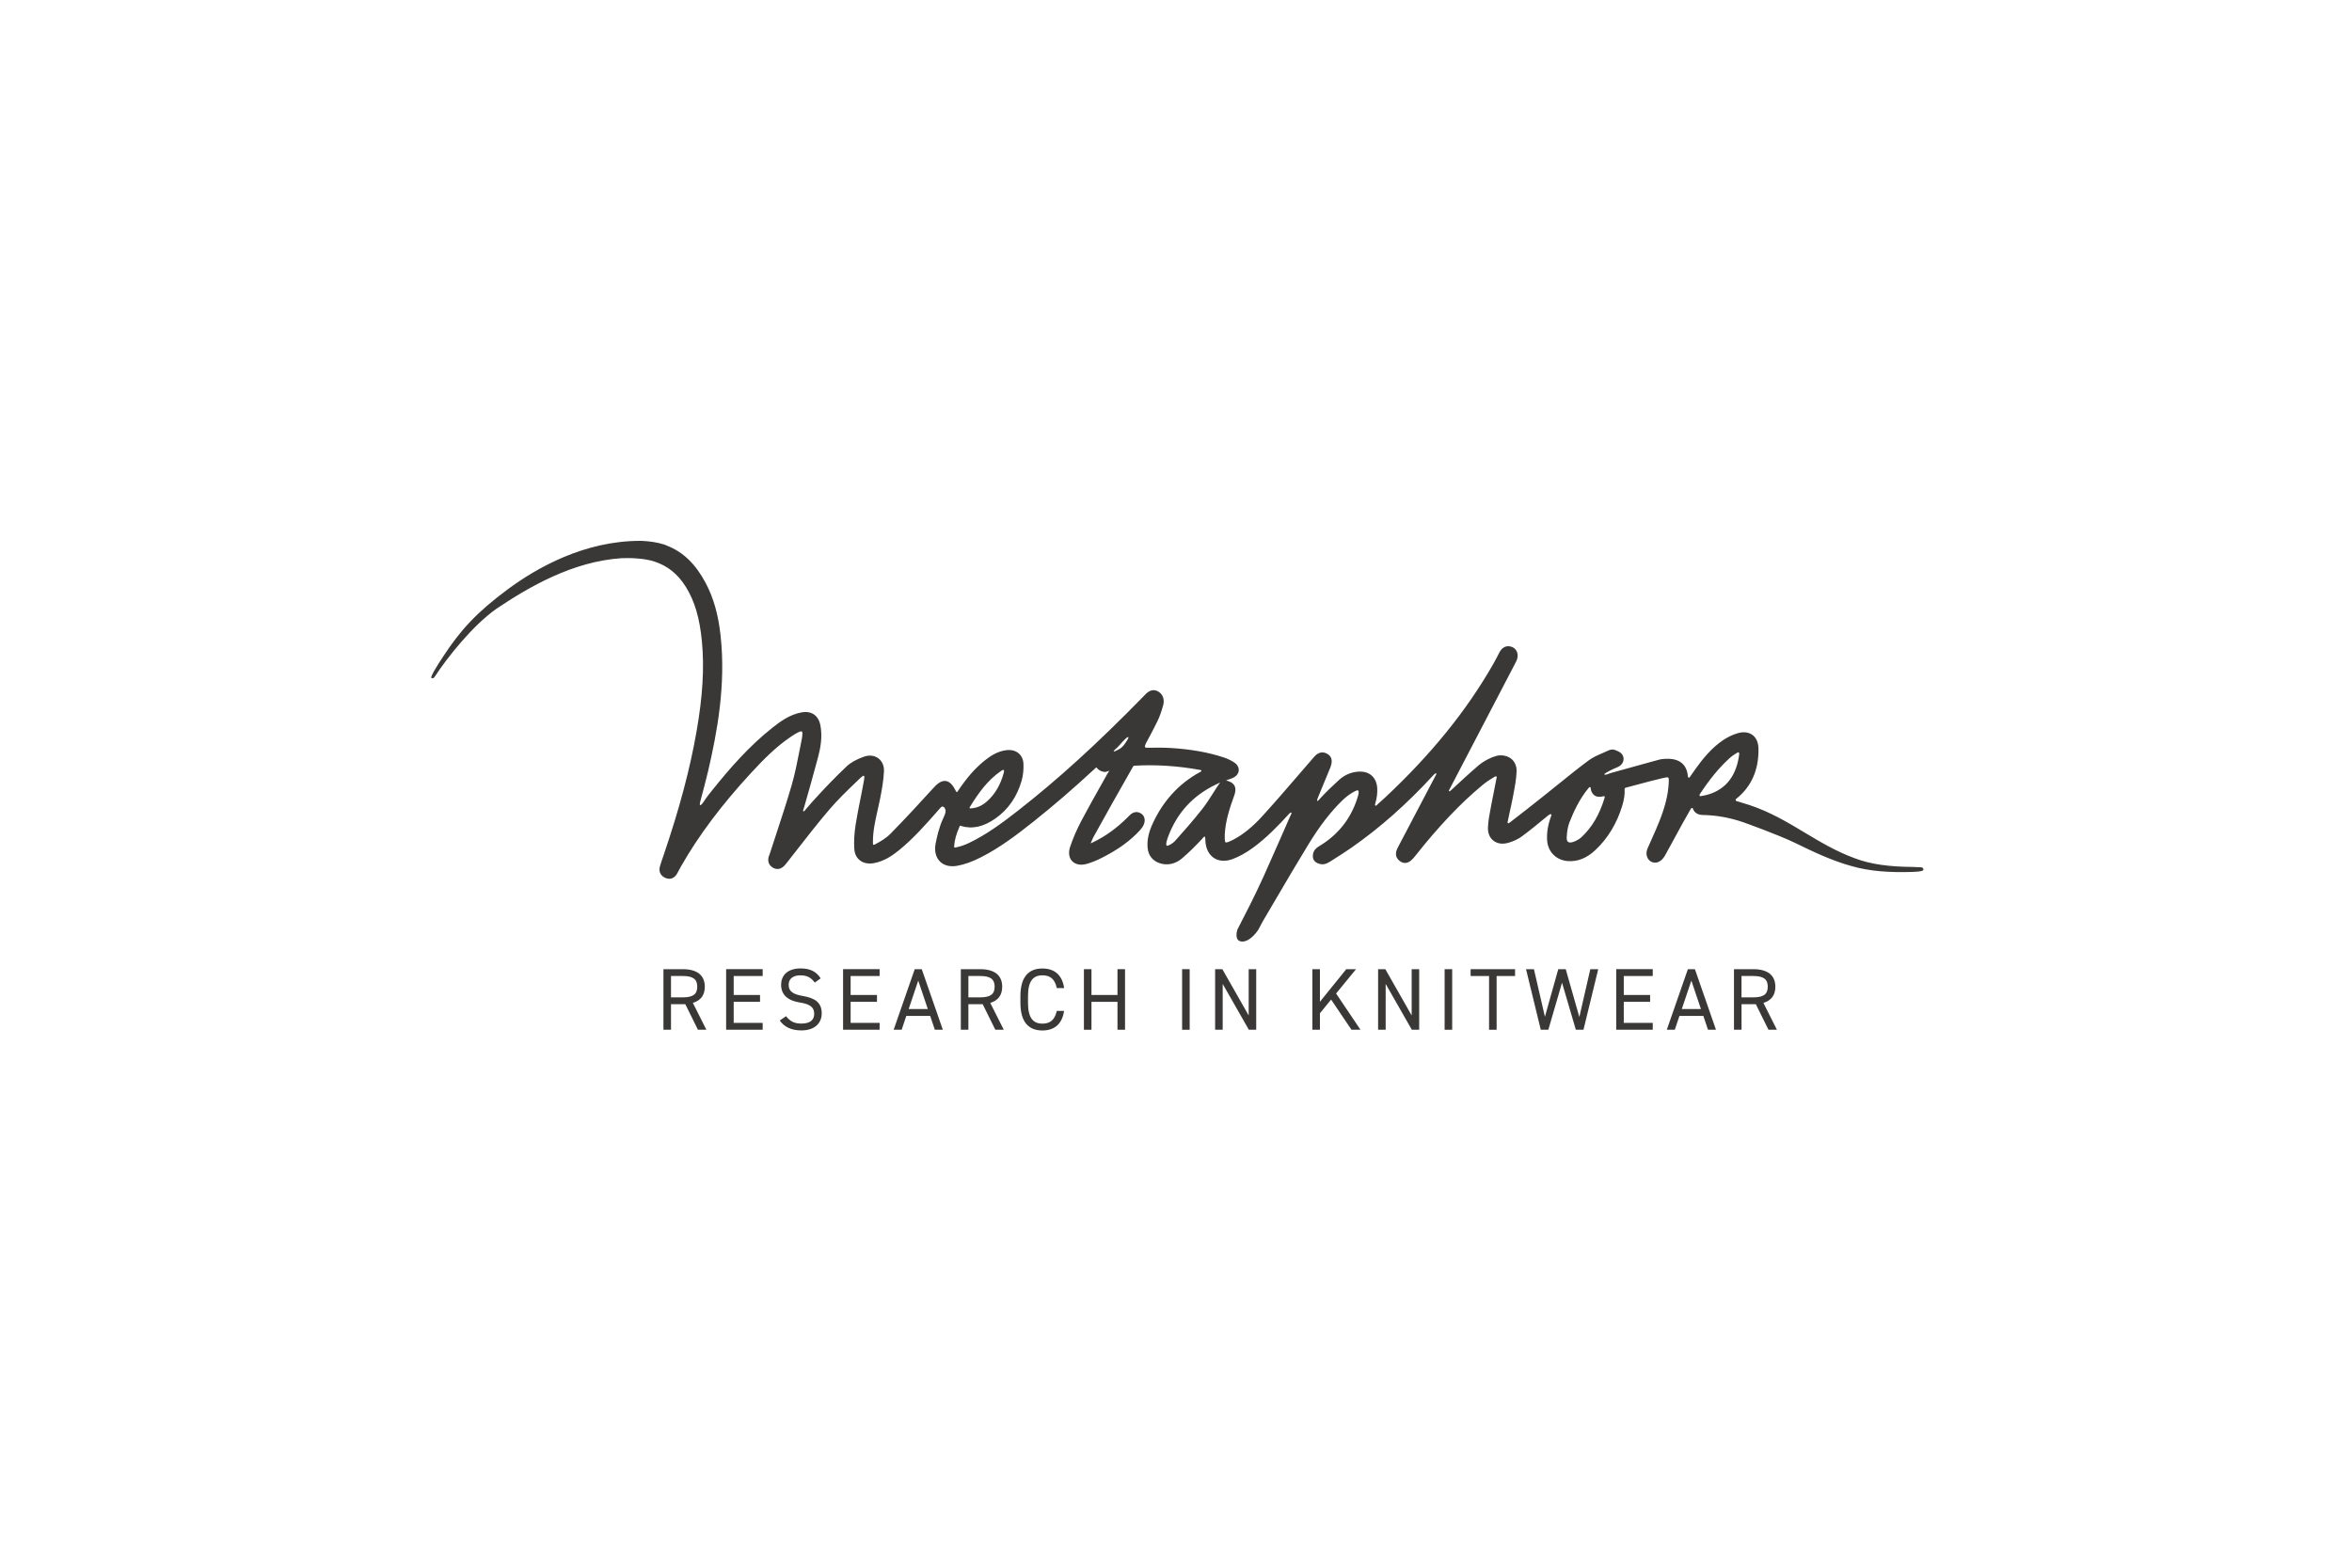 <?xml version="1.0" encoding="UTF-8"?> <svg xmlns="http://www.w3.org/2000/svg" width="300" height="200" viewBox="0 0 300 200" fill="none"><path d="M160.503 118.604C160.551 118.512 160.599 118.42 160.647 118.332C160.827 117.992 160.975 117.712 160.999 117.668C161.047 117.584 161.075 117.528 161.107 117.476C161.675 116.512 162.243 115.548 162.807 114.584C164.147 112.3 165.531 109.94 166.935 107.652C168.391 105.284 169.771 103.508 171.275 102.056C171.755 101.596 172.307 101.2 172.867 100.92C172.967 100.872 173.043 100.844 173.099 100.828C173.099 100.828 173.183 100.816 173.223 100.84C173.259 100.864 173.291 100.956 173.291 100.956C173.299 101.048 173.299 101.156 173.283 101.276C173.275 101.324 173.263 101.376 173.247 101.432C172.507 104.072 170.995 106.156 168.739 107.652C168.659 107.704 168.575 107.756 168.495 107.804C168.247 107.952 167.971 108.12 167.747 108.368C167.479 108.668 167.343 109.3 167.567 109.7C167.779 110.084 168.327 110.272 168.731 110.268C169.123 110.252 169.475 110.028 169.731 109.868L170.067 109.656C170.803 109.192 171.635 108.664 172.419 108.116C176.015 105.604 179.407 102.604 182.779 98.944C182.779 98.944 183.071 98.596 183.187 98.664C183.283 98.72 183.075 99.016 183.075 99.016L178.351 108.012C178.147 108.396 177.715 109.188 178.539 109.844C178.843 110.084 179.127 110.108 179.315 110.088C179.795 110.032 180.175 109.628 180.483 109.236C183.559 105.352 186.299 102.468 189.103 100.148C189.539 99.788 190.051 99.44 190.671 99.084C190.671 99.084 190.803 99.008 190.867 99.052C190.931 99.1 190.891 99.24 190.891 99.24C190.791 99.808 190.671 100.392 190.563 100.908L190.547 100.992C190.451 101.464 190.351 101.936 190.267 102.412C190.227 102.624 190.187 102.836 190.147 103.052C189.991 103.868 189.827 104.704 189.791 105.552C189.759 106.268 190.003 106.868 190.479 107.244C190.971 107.632 191.639 107.732 192.367 107.528C193.047 107.336 193.667 107.04 194.155 106.676C195.235 105.876 196.279 105.012 197.291 104.176C197.291 104.176 197.659 103.836 197.811 103.872C197.939 103.9 197.867 104.064 197.867 104.064C197.447 105.196 197.279 106.18 197.335 107.164C197.419 108.668 198.491 109.748 199.995 109.856C201.243 109.94 202.391 109.48 203.495 108.444C205.091 106.948 206.247 105.028 206.935 102.74C207.163 101.984 207.259 101.288 207.219 100.68C207.219 100.68 207.231 100.592 207.247 100.564C207.263 100.536 207.331 100.5 207.331 100.5C207.851 100.364 208.371 100.224 208.891 100.084C209.895 99.816 211.031 99.508 212.131 99.256C212.371 99.2 212.559 99.172 212.687 99.168C212.687 99.168 212.755 99.176 212.783 99.196C212.807 99.216 212.839 99.296 212.839 99.296C212.859 99.432 212.863 99.64 212.847 99.904L212.839 100.016C212.755 101.424 212.399 102.876 211.679 104.712C211.367 105.508 211.011 106.304 210.663 107.08C210.479 107.488 210.307 107.868 210.143 108.252C209.927 108.752 209.987 109.312 210.299 109.68C210.567 109.996 210.975 110.12 211.387 110.016C211.923 109.88 212.267 109.332 212.359 109.168C212.787 108.408 213.203 107.64 213.615 106.876L213.659 106.792C214.315 105.584 214.979 104.356 215.675 103.172C215.675 103.172 215.751 103.064 215.831 103.072C215.911 103.08 215.947 103.2 215.947 103.2C216.119 103.68 216.563 103.96 217.171 103.972C218.879 103.996 220.619 104.304 222.335 104.892C222.383 104.908 226.807 106.48 229.039 107.572C231.187 108.616 233.623 109.8 236.199 110.5C238.511 111.164 241.047 111.324 243.851 111.24C244.983 111.208 245.387 111.108 245.335 110.892C245.239 110.516 244.899 110.684 243.919 110.6C243.903 110.6 243.887 110.6 243.871 110.6C241.147 110.572 238.675 110.308 236.531 109.476C234.195 108.62 232.151 107.396 230.179 106.212C228.023 104.916 225.791 103.58 223.143 102.704C223.143 102.704 222.027 102.36 221.691 102.252C221.691 102.252 221.403 102.216 221.383 102.092C221.371 102.024 221.439 101.924 221.439 101.924C223.387 100.388 224.347 98.22 224.295 95.484C224.275 94.512 223.863 94.008 223.519 93.756C223.171 93.504 222.551 93.264 221.603 93.552C220.975 93.744 220.351 94.04 219.795 94.416C218.279 95.44 217.179 96.828 216.299 98.048C216.051 98.396 215.807 98.74 215.567 99.092C215.567 99.092 215.491 99.236 215.391 99.212C215.291 99.188 215.295 99.024 215.295 99.024C215.231 98.356 215.011 97.832 214.639 97.464C214.083 96.904 213.211 96.704 211.979 96.844C211.891 96.852 211.803 96.864 211.723 96.888L210.059 97.344C208.491 97.776 206.923 98.204 205.359 98.648C205.359 98.648 204.739 98.944 204.639 98.792C204.579 98.704 205.243 98.372 205.243 98.372C205.575 98.188 205.931 98.024 206.291 97.884C206.639 97.748 206.907 97.492 207.023 97.188C207.127 96.92 207.111 96.628 206.979 96.368C206.795 95.996 206.383 95.836 206.083 95.716L205.987 95.68C205.643 95.54 205.271 95.684 205.127 95.756C204.899 95.864 204.667 95.964 204.435 96.064C203.803 96.336 203.167 96.612 202.607 97.028C201.315 97.988 200.043 99.016 198.815 100.008C198.219 100.488 197.639 100.96 197.051 101.424L196.735 101.676C195.435 102.708 193.967 103.876 192.551 104.952C192.551 104.952 192.423 105.068 192.339 105.016C192.255 104.964 192.311 104.804 192.311 104.804C192.399 104.332 192.507 103.856 192.611 103.392L192.619 103.356C192.731 102.848 192.851 102.328 192.947 101.804L193.055 101.236C193.231 100.304 193.411 99.356 193.443 98.396C193.463 97.728 193.203 97.132 192.719 96.768C192.219 96.388 191.403 96.252 190.795 96.456C190.271 96.596 189.295 97.044 188.599 97.64C187.395 98.672 186.223 99.756 185.219 100.692C185.219 100.692 184.931 101.012 184.823 100.94C184.763 100.9 184.939 100.596 184.939 100.596L191.435 88.14C192.087 86.892 192.739 85.644 193.387 84.392C193.595 83.988 193.639 83.568 193.507 83.204C193.399 82.908 193.183 82.676 192.891 82.552C192.575 82.416 191.779 82.216 191.239 83.256L191.163 83.404C190.955 83.812 190.695 84.316 190.427 84.78C187.039 90.688 182.567 96.216 176.751 101.672C176.395 102.004 176.031 102.336 175.663 102.66C175.663 102.66 175.519 102.836 175.435 102.78C175.327 102.708 175.419 102.504 175.419 102.504C175.619 101.824 175.703 101.188 175.667 100.556C175.591 99.216 174.707 98.38 173.367 98.44C172.411 98.472 171.519 98.84 170.787 99.508C170.047 100.184 169.183 100.992 168.359 101.896C168.359 101.896 168.115 102.212 168.027 102.184C167.931 102.156 168.111 101.736 168.111 101.736C168.619 100.516 169.127 99.288 169.623 98.068L169.647 98.012C169.891 97.416 170.111 96.576 169.207 96.128C168.339 95.696 167.763 96.38 167.483 96.712L167.399 96.812C166.803 97.5 166.211 98.184 165.619 98.872C164.135 100.596 162.599 102.376 161.027 104.104C159.775 105.484 158.547 106.48 157.271 107.144C156.819 107.38 156.567 107.46 156.435 107.484C156.435 107.484 156.347 107.484 156.319 107.464C156.291 107.444 156.263 107.372 156.263 107.372C156.231 107.244 156.199 106.988 156.219 106.496C156.299 104.732 156.863 103.048 157.435 101.468C157.735 100.64 157.567 100.068 156.935 99.76C156.891 99.74 156.843 99.72 156.791 99.7L156.383 99.552L156.795 99.416C156.927 99.372 157.099 99.312 157.275 99.232C157.707 99.028 157.975 98.684 158.003 98.296C158.031 97.912 157.831 97.544 157.447 97.288C157.055 97.02 156.599 96.8 156.091 96.632C154.107 95.972 151.883 95.58 149.291 95.424C148.323 95.368 147.375 95.38 146.371 95.396C146.371 95.396 146.039 95.428 146.031 95.252C146.023 95.024 146.351 94.48 146.351 94.48L146.371 94.44C146.795 93.648 147.235 92.832 147.635 92.004C147.907 91.44 148.143 90.792 148.367 89.964C148.567 89.22 148.307 88.528 147.695 88.2C146.879 87.764 146.291 88.38 146.011 88.676L145.787 88.908C139.967 94.864 134.899 99.476 129.835 103.428C127.943 104.904 125.903 106.44 123.587 107.548C123.039 107.812 122.451 108.008 121.883 108.12C121.883 108.12 121.763 108.14 121.727 108.108C121.679 108.068 121.707 107.912 121.707 107.912C121.763 107.148 121.983 106.368 122.391 105.456C122.391 105.456 122.415 105.348 122.443 105.336C122.471 105.324 122.571 105.372 122.571 105.372C124.007 105.808 125.451 105.492 126.983 104.408C128.599 103.268 129.715 101.656 130.307 99.612C130.495 98.964 130.575 98.216 130.543 97.452C130.519 96.892 130.307 96.424 129.927 96.104C129.531 95.768 128.975 95.624 128.359 95.704C127.207 95.848 126.311 96.464 125.655 96.98C124.411 97.968 123.339 99.184 122.179 100.92C122.179 100.92 122.103 101.056 122.039 101.052C121.975 101.048 121.919 100.908 121.919 100.908C121.603 100.296 121.227 99.716 120.631 99.636C119.995 99.556 119.463 100.08 119.011 100.576C117.535 102.204 115.579 104.332 113.555 106.392C113.011 106.944 112.275 107.372 111.627 107.712C111.627 107.712 111.463 107.808 111.399 107.772C111.351 107.744 111.347 107.616 111.347 107.616C111.343 107.576 111.343 107.532 111.343 107.48C111.327 106.076 111.631 104.732 111.951 103.312C112.059 102.836 112.163 102.364 112.259 101.888C112.479 100.784 112.691 99.596 112.751 98.416C112.787 97.72 112.527 97.108 112.035 96.744C111.539 96.376 110.875 96.296 110.207 96.532C109.235 96.876 108.507 97.28 107.983 97.776C106.627 99.06 105.251 100.48 103.651 102.244C103.387 102.532 103.107 102.856 102.795 103.232C102.795 103.232 102.595 103.552 102.463 103.5C102.367 103.46 102.551 103.04 102.551 103.04C103.151 100.944 103.771 98.772 104.339 96.62C104.651 95.436 104.927 94.024 104.643 92.54C104.399 91.272 103.503 90.656 102.243 90.884C100.759 91.156 99.611 91.984 98.559 92.812C95.515 95.204 93.003 98.136 90.947 100.688C90.567 101.16 90.219 101.576 89.715 102.336C89.607 102.5 89.411 102.748 89.307 102.712C89.211 102.68 89.291 102.348 89.343 102.16C89.707 100.788 89.995 99.76 90.307 98.428C91.483 93.392 92.595 87.4 91.915 81.12C91.623 78.408 91.011 76.252 89.991 74.344C88.763 72.04 87.223 70.456 85.063 69.608L84.751 69.476C83.779 69.172 82.819 69.044 81.827 69C81.771 69 81.719 69 81.663 69C74.595 69 68.567 72.364 64.739 75.2C60.803 78.124 58.731 80.376 56.503 83.792C55.935 84.636 54.843 86.368 55.019 86.484C55.167 86.584 55.295 86.572 55.483 86.284C56.983 83.984 60.227 79.84 63.323 77.66C67.487 74.868 73.063 71.612 79.315 71.208C80.571 71.16 82.279 71.244 83.475 71.64C85.163 72.196 86.463 73.224 87.503 74.912C88.623 76.728 89.247 78.868 89.531 81.856C89.847 85.184 89.631 88.808 88.855 93.264C88.011 98.1 86.683 103.1 84.679 109L84.563 109.34C84.435 109.704 84.295 110.12 84.175 110.532C83.987 111.196 84.267 111.764 84.907 112.016C85.511 112.256 86.047 112.036 86.383 111.42L86.535 111.136C86.651 110.916 86.759 110.716 86.871 110.516C89.107 106.596 92.019 102.708 95.779 98.628C97.515 96.744 99.039 95.24 100.823 94.028C101.199 93.772 101.527 93.552 101.983 93.352C102.031 93.328 102.179 93.272 102.267 93.32C102.339 93.36 102.355 93.516 102.351 93.568C102.335 93.952 102.291 94.2 102.231 94.484C102.147 94.896 102.067 95.304 101.987 95.716C101.699 97.188 101.403 98.7 100.987 100.14C100.391 102.196 99.711 104.272 99.051 106.276C98.767 107.136 98.483 108 98.207 108.86C98.183 108.94 98.159 109.004 98.131 109.068C97.831 109.752 98.015 110.38 98.611 110.708C99.007 110.928 99.607 111.024 100.223 110.244C100.715 109.62 101.203 108.996 101.691 108.368L101.719 108.332C103.019 106.668 104.359 104.948 105.747 103.32C106.855 102.016 108.123 100.8 109.347 99.628L109.811 99.184C109.855 99.144 109.923 99.092 110.011 99.028C110.051 98.996 110.111 98.944 110.207 99C110.271 99.04 110.247 99.16 110.247 99.16C110.247 99.276 110.227 99.4 110.215 99.476C110.071 100.296 109.907 101.124 109.747 101.924C109.535 102.984 109.323 104.052 109.151 105.116C108.959 106.316 108.899 107.368 108.971 108.332C109.027 109.108 109.391 109.54 109.687 109.768C110.143 110.12 110.783 110.244 111.487 110.112C112.807 109.868 113.851 109.128 114.615 108.512C116.511 106.98 118.119 105.144 119.679 103.368C119.679 103.368 120.071 102.872 120.195 102.892C120.367 102.92 120.443 103.008 120.443 103.008C120.759 103.432 120.595 103.772 120.271 104.476C119.763 105.584 119.495 106.804 119.339 107.624C119.163 108.556 119.355 109.364 119.879 109.896C120.391 110.416 121.167 110.616 122.063 110.46C122.983 110.3 123.967 109.952 125.075 109.392C127.555 108.144 129.743 106.464 131.775 104.852C134.367 102.796 136.967 100.552 139.723 97.996L139.839 97.888L139.939 98.008C140.211 98.328 140.683 98.516 141.031 98.476C141.155 98.464 141.499 98.32 141.499 98.32L141.255 98.704L140.567 99.932C139.699 101.476 138.803 103.068 137.955 104.668C137.359 105.788 136.867 106.928 136.491 108.052C136.251 108.776 136.347 109.436 136.755 109.86C137.175 110.3 137.859 110.428 138.623 110.208C139.231 110.032 139.859 109.784 140.491 109.464C142.635 108.384 144.215 107.236 145.455 105.86C145.863 105.408 146.055 104.92 145.995 104.484C145.955 104.188 145.795 103.944 145.547 103.788C144.751 103.296 144.183 103.9 143.943 104.156C143.903 104.2 143.871 104.236 143.835 104.268C142.455 105.64 141.027 106.676 139.471 107.428L139.111 107.6L139.267 107.232C139.367 107 139.455 106.812 139.551 106.64C141.067 103.896 142.695 101 144.527 97.788C144.527 97.788 144.543 97.76 144.551 97.748C144.571 97.716 144.599 97.704 144.599 97.704C144.607 97.7 144.667 97.688 144.723 97.684C147.427 97.528 150.215 97.708 153.019 98.216C153.019 98.216 153.231 98.224 153.251 98.328C153.267 98.404 153.063 98.496 153.063 98.496C150.311 100 148.247 102.288 146.927 105.292C146.479 106.312 146.299 107.252 146.379 108.156C146.467 109.16 147.051 109.872 148.023 110.156C148.975 110.432 149.951 110.204 150.771 109.508C151.739 108.688 152.623 107.776 153.359 106.992C153.399 106.952 153.559 106.712 153.651 106.732C153.763 106.756 153.743 107.204 153.743 107.204C153.779 108.212 154.167 109.008 154.831 109.452C155.475 109.88 156.319 109.932 157.211 109.6C158.059 109.284 158.931 108.8 159.811 108.16C161.539 106.9 163.071 105.308 164.343 103.912C164.343 103.912 164.607 103.584 164.711 103.672C164.795 103.744 164.591 104.072 164.591 104.072C163.479 106.608 162.331 109.232 161.167 111.824C160.631 113.02 160.043 114.216 159.471 115.376C159.263 115.8 158.411 117.44 158.007 118.244C157.931 118.392 157.875 118.512 157.835 118.588C157.835 118.592 157.835 118.592 157.831 118.596C157.831 118.596 157.331 120.076 158.423 120.12C159.515 120.164 160.503 118.604 160.503 118.604ZM123.739 102.9C124.759 101.244 125.939 99.552 127.683 98.356C127.723 98.328 127.919 98.184 128.015 98.228C128.115 98.272 128.039 98.56 128.027 98.612C127.591 100.196 126.863 101.408 125.807 102.308C125.223 102.808 124.575 103.08 123.875 103.128C123.875 103.128 123.715 103.164 123.679 103.1C123.643 103.036 123.739 102.9 123.739 102.9ZM143.511 94.836C143.267 95.2 142.975 95.488 142.659 95.624C142.659 95.624 142.111 95.932 142.055 95.856C142.003 95.784 142.495 95.38 142.495 95.38C142.731 95.152 142.935 94.9 143.163 94.648C143.323 94.472 143.799 93.948 143.915 94.044C144.015 94.124 143.643 94.64 143.511 94.836ZM155.251 100.372C155.091 100.616 154.935 100.864 154.779 101.112C154.299 101.868 153.851 102.576 153.327 103.24C152.155 104.724 150.903 106.14 149.835 107.332C149.643 107.544 148.995 107.964 148.823 107.888C148.643 107.812 148.859 107.124 148.935 106.908C150.075 103.752 152.099 101.52 155.115 100.076L155.631 99.828L155.251 100.372ZM204.671 101.776C204.023 103.924 203.047 105.58 201.683 106.836C201.431 107.068 201.063 107.272 200.651 107.416C200.519 107.46 200.395 107.484 200.291 107.484C200.175 107.484 200.083 107.46 200.011 107.408C199.887 107.316 199.823 107.116 199.835 106.844C199.871 106.044 199.987 105.408 200.195 104.888C200.707 103.6 201.447 101.936 202.631 100.524C202.631 100.524 202.739 100.388 202.823 100.412C202.907 100.436 202.895 100.604 202.895 100.604C202.915 100.78 202.967 100.924 202.999 100.992C203.263 101.576 203.751 101.772 204.491 101.588C204.491 101.588 204.619 101.548 204.663 101.596C204.711 101.644 204.671 101.776 204.671 101.776ZM217.007 101.556L216.979 101.56C216.979 101.56 216.835 101.596 216.791 101.528C216.747 101.464 216.803 101.336 216.803 101.336C218.035 99.452 219.259 97.956 220.555 96.772C220.847 96.504 221.203 96.248 221.619 96.012C221.619 96.012 221.719 95.956 221.779 95.996C221.839 96.036 221.843 96.156 221.843 96.156C221.811 96.492 221.747 96.824 221.691 97.072C221.139 99.612 219.519 101.16 217.007 101.556Z" fill="#3A3836"></path><path d="M89.023 131.372L87.411 128.112H85.587V131.372H84.623V123.644H87.087C88.867 123.644 89.899 124.384 89.899 125.884C89.899 126.972 89.363 127.652 88.375 127.944L90.099 131.372H89.023ZM87.087 127.24C88.399 127.24 88.935 126.836 88.935 125.884C88.935 124.92 88.399 124.516 87.087 124.516H85.587V127.236H87.087V127.24Z" fill="#3A3836"></path><path d="M97.279 123.644V124.516H93.583V126.936H96.943V127.808H93.583V130.496H97.279V131.368H92.619V123.64H97.279V123.644Z" fill="#3A3836"></path><path d="M103.931 125.356C103.515 124.82 103.067 124.428 102.095 124.428C101.199 124.428 100.595 124.832 100.595 125.636C100.595 126.556 101.291 126.868 102.419 127.068C103.907 127.324 104.815 127.864 104.815 129.296C104.815 130.304 104.143 131.456 102.215 131.456C100.959 131.456 100.043 131.032 99.459 130.192L100.255 129.644C100.759 130.236 101.207 130.584 102.215 130.584C103.479 130.584 103.851 130 103.851 129.34C103.851 128.612 103.483 128.12 102.027 127.896C100.571 127.672 99.631 126.976 99.631 125.632C99.631 124.524 100.359 123.548 102.127 123.548C103.359 123.548 104.131 123.964 104.679 124.812L103.931 125.356Z" fill="#3A3836"></path><path d="M112.195 123.644V124.516H108.499V126.936H111.859V127.808H108.499V130.496H112.195V131.368H107.535V123.64H112.195V123.644Z" fill="#3A3836"></path><path d="M113.987 131.372L116.675 123.644H117.571L120.259 131.372H119.239L118.647 129.604H115.599L115.007 131.372H113.987ZM115.903 128.728H118.343L117.123 125.1L115.903 128.728Z" fill="#3A3836"></path><path d="M126.955 131.372L125.343 128.112H123.519V131.372H122.555V123.644H125.019C126.799 123.644 127.831 124.384 127.831 125.884C127.831 126.972 127.295 127.652 126.307 127.944L128.031 131.372H126.955ZM125.019 127.24C126.331 127.24 126.867 126.836 126.867 125.884C126.867 124.92 126.331 124.516 125.019 124.516H123.519V127.236H125.019V127.24Z" fill="#3A3836"></path><path d="M134.795 126.052C134.527 124.844 133.911 124.428 132.959 124.428C131.771 124.428 131.123 125.168 131.123 127.084V127.936C131.123 129.852 131.771 130.592 132.959 130.592C133.967 130.592 134.539 130.1 134.795 128.968H135.723C135.475 130.704 134.423 131.464 132.955 131.464C131.243 131.464 130.155 130.432 130.155 127.936V127.084C130.155 124.588 131.243 123.556 132.955 123.556C134.479 123.556 135.487 124.364 135.731 126.052H134.795Z" fill="#3A3836"></path><path d="M139.219 126.936H142.535V123.644H143.499V131.372H142.535V127.812H139.219V131.372H138.255V123.644H139.219V126.936Z" fill="#3A3836"></path><path d="M151.743 131.372H150.779V123.644H151.743V131.372Z" fill="#3A3836"></path><path d="M160.231 123.644V131.372H159.291L155.955 125.524V131.372H154.991V123.644H155.911L159.271 129.548V123.644H160.231Z" fill="#3A3836"></path><path d="M172.383 131.372L169.783 127.52L168.359 129.268V131.372H167.395V123.644H168.359V127.8L171.719 123.644H172.963L170.419 126.748L173.531 131.372H172.383Z" fill="#3A3836"></path><path d="M181.019 123.644V131.372H180.079L176.743 125.524V131.372H175.779V123.644H176.699L180.059 129.548V123.644H181.019Z" fill="#3A3836"></path><path d="M185.227 131.372H184.263V123.644H185.227V131.372Z" fill="#3A3836"></path><path d="M193.247 123.644V124.516H190.895V131.372H189.931V124.516H187.579V123.644H193.247Z" fill="#3A3836"></path><path d="M197.491 131.372H196.527L194.647 123.644H195.655L197.055 129.716L198.759 123.644H199.711L201.447 129.748L202.847 123.644H203.855L201.975 131.372H200.999L199.239 125.368L197.491 131.372Z" fill="#3A3836"></path><path d="M210.811 123.644V124.516H207.115V126.936H210.475V127.808H207.115V130.496H210.811V131.368H206.151V123.64H210.811V123.644Z" fill="#3A3836"></path><path d="M212.603 131.372L215.291 123.644H216.187L218.875 131.372H217.855L217.263 129.604H214.215L213.623 131.372H212.603ZM214.515 128.728H216.955L215.735 125.1L214.515 128.728Z" fill="#3A3836"></path><path d="M225.571 131.372L223.959 128.112H222.135V131.372H221.171V123.644H223.635C225.415 123.644 226.447 124.384 226.447 125.884C226.447 126.972 225.911 127.652 224.923 127.944L226.647 131.372H225.571ZM223.631 127.24C224.943 127.24 225.479 126.836 225.479 125.884C225.479 124.92 224.943 124.516 223.631 124.516H222.131V127.236H223.631V127.24Z" fill="#3A3836"></path></svg> 